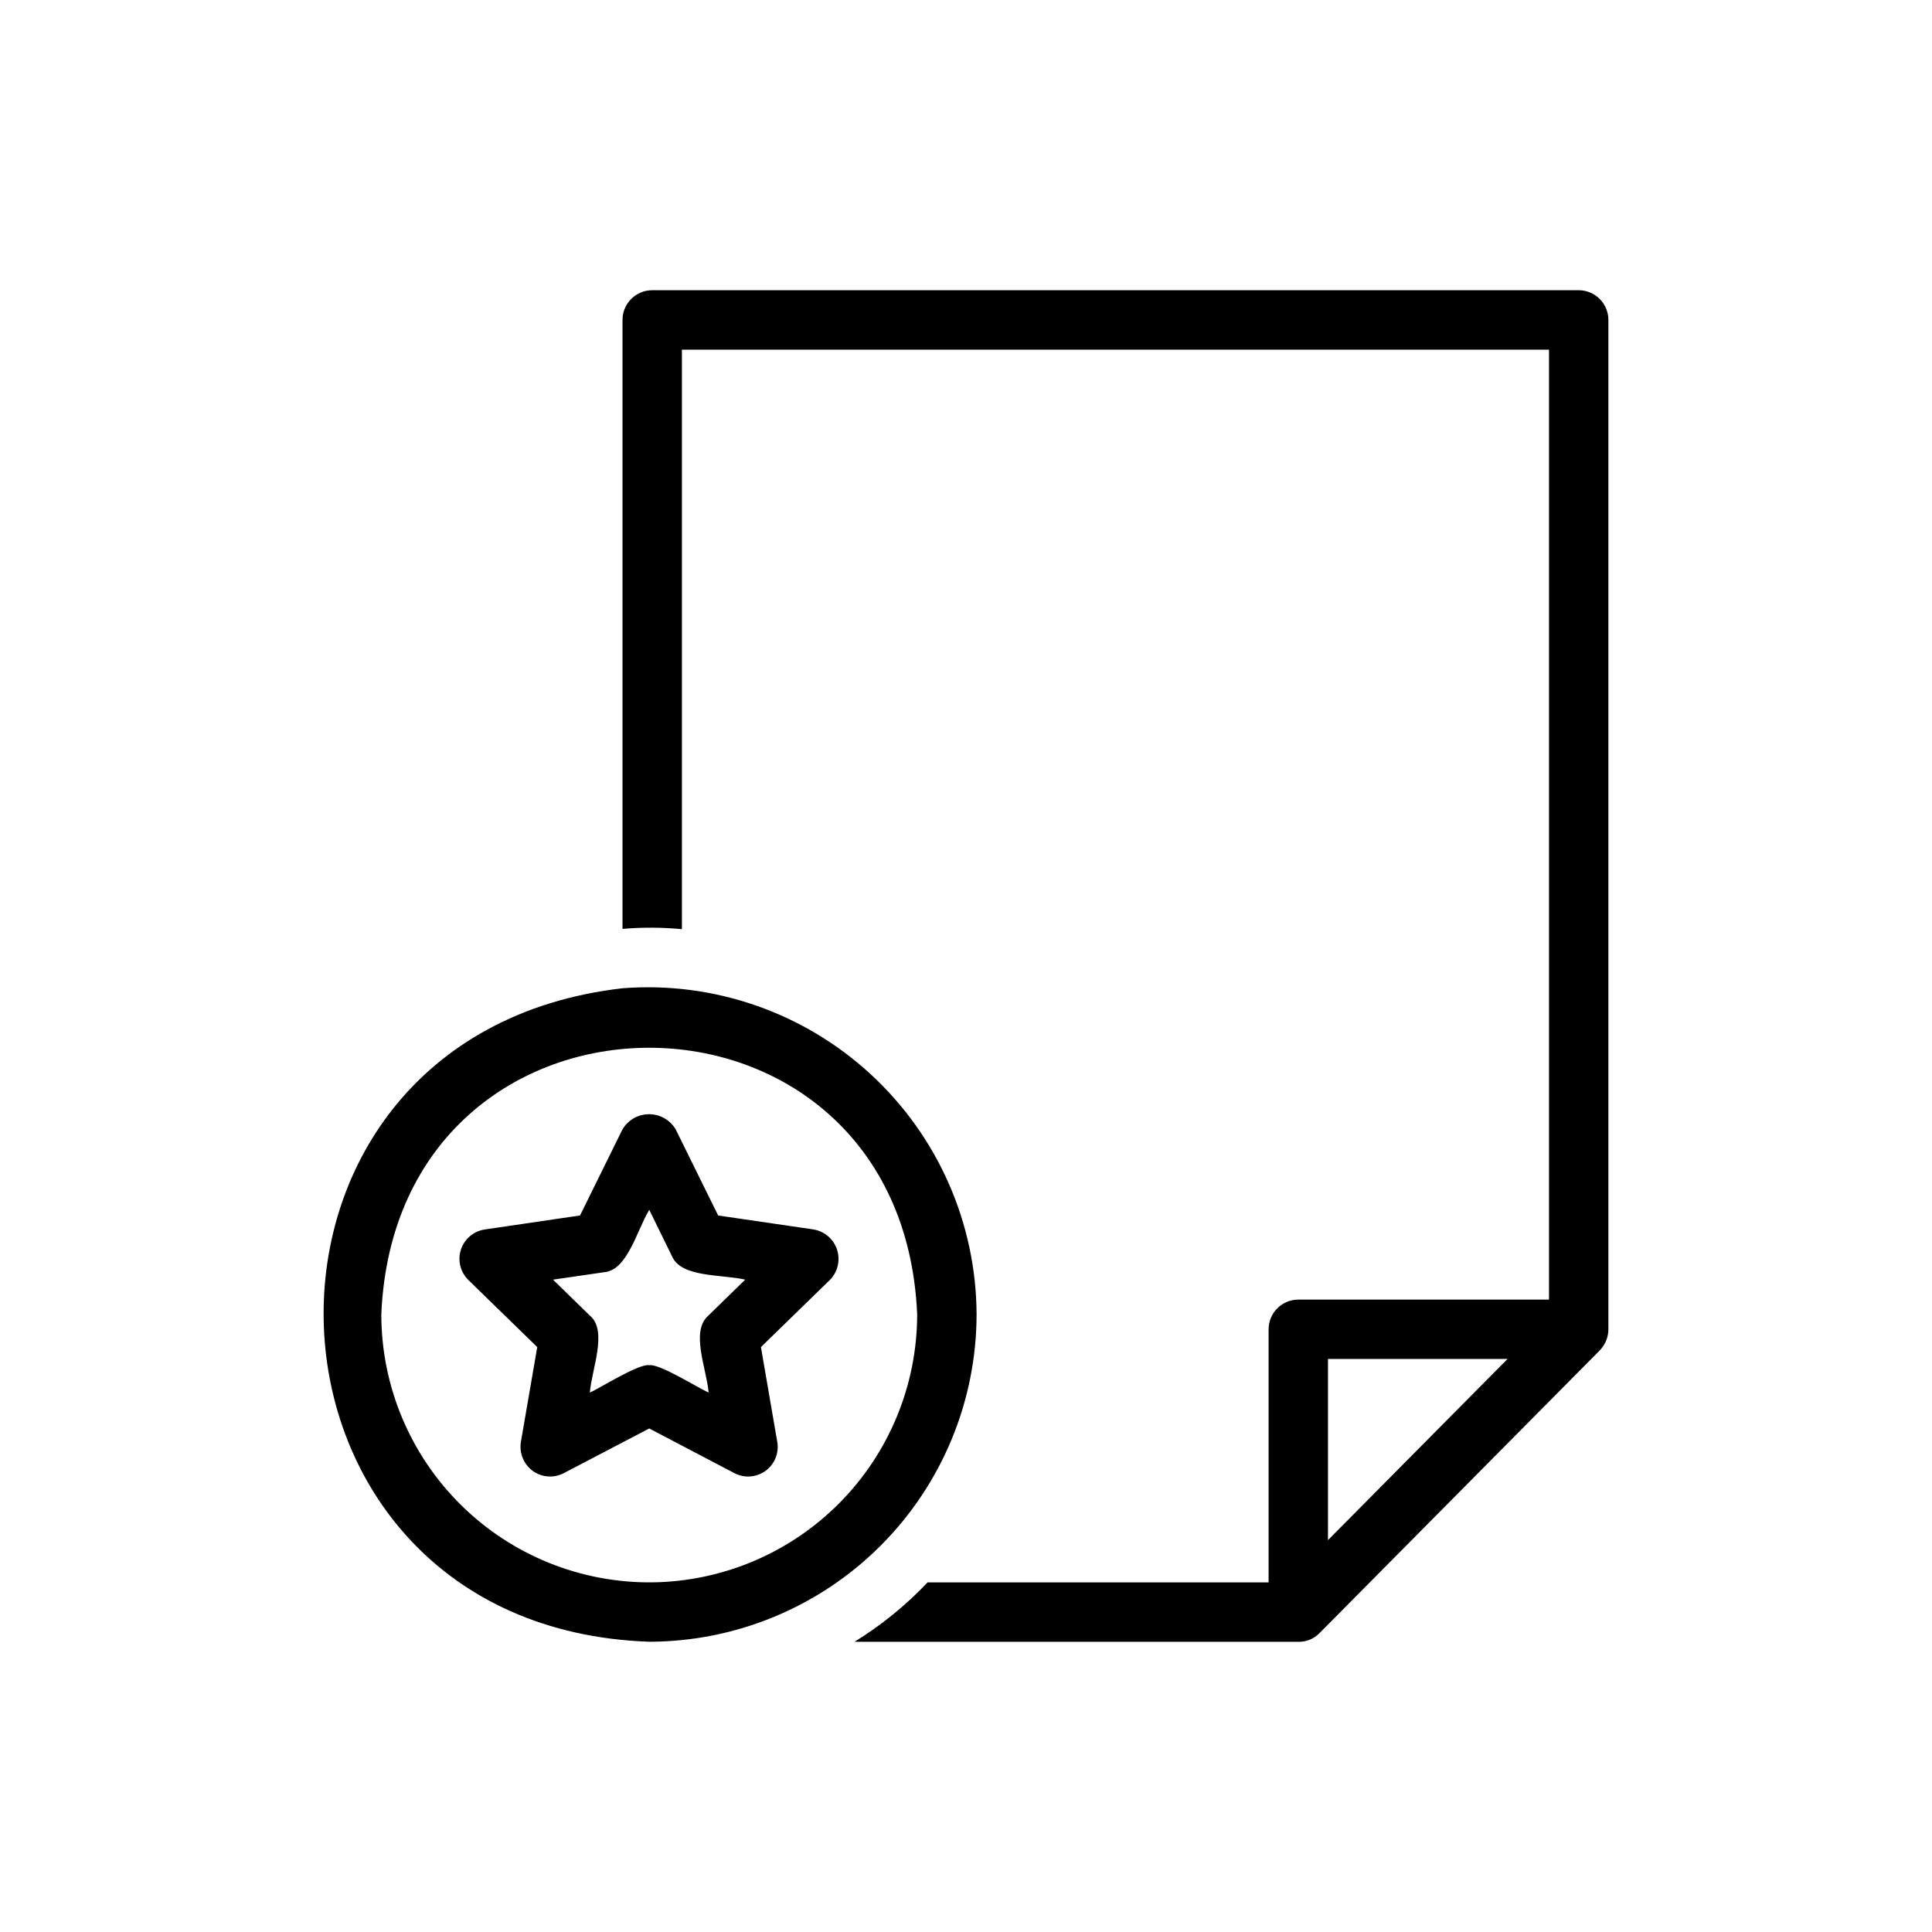 <?xml version="1.0" encoding="UTF-8"?>
<!-- Uploaded to: ICON Repo, www.svgrepo.com, Generator: ICON Repo Mixer Tools -->
<svg fill="#000000" width="800px" height="800px" version="1.1" viewBox="144 144 512 512" xmlns="http://www.w3.org/2000/svg">
 <path d="m569.62 499.32c0.422-0.988 0.633-2.055 0.621-3.129v-267.41c-0.012-4.34-3.527-7.859-7.871-7.871h-245.53c-4.344 0.012-7.859 3.531-7.871 7.871v161.38c5.238-0.445 10.508-0.418 15.742 0.078v-153.58h229.79v251.75h-66.441c-4.34 0.012-7.859 3.527-7.871 7.871v67.07h-90.371c-5.742 6.07-12.25 11.363-19.367 15.742h117.46c2.16 0.094 4.258-0.742 5.766-2.293l74.301-74.957c0.688-0.738 1.246-1.586 1.648-2.512zm-26.105 4.82-47.586 48.008v-48.008zm-140.71-11.809c-0.105-24.199-10.281-47.266-28.082-63.664-17.801-16.395-41.625-24.645-65.754-22.77-109.67 12.613-103.72 169.31 7.086 173.18 23-0.035 45.043-9.184 61.305-25.445 16.262-16.262 25.41-38.309 25.445-61.305zm-85.961 71.004v0.004c-18.965 0.199-37.223-7.191-50.707-20.527-13.484-13.34-21.078-31.512-21.086-50.48 3.992-94.223 137.95-94.215 142.01 0-0.016 18.695-7.394 36.629-20.535 49.918-13.145 13.289-30.996 20.867-49.684 21.09zm42.746-93.52-25.27-3.699-11.258-22.828c-1.477-2.488-4.152-4.012-7.047-4.012s-5.57 1.523-7.047 4.012l-11.258 22.828-25.191 3.699 0.004 0.004c-2.961 0.414-5.43 2.481-6.367 5.32-0.934 2.84-0.176 5.965 1.957 8.062l18.262 17.789-4.328 25.113c-0.488 2.957 0.73 5.941 3.148 7.715 2.426 1.738 5.633 1.953 8.266 0.551l22.594-11.809 22.516 11.809c2.644 1.41 5.859 1.188 8.289-0.57 2.426-1.758 3.641-4.746 3.125-7.695l-4.328-25.113 18.262-17.789c2.086-2.102 2.828-5.195 1.914-8.012-0.91-2.82-3.32-4.891-6.246-5.371zm-27.867 22.828c-4.793 4.156-0.508 13.953 0.078 20.387-2.652-1.082-12.852-7.633-15.742-7.242-2.879-0.445-13.145 6.164-15.742 7.242 0.473-6.074 4.824-16.426 0-20.387l-9.762-9.523 13.539-1.969c6.191-0.473 8.691-11.148 11.965-16.531l5.984 12.203c2.363 5.82 13.285 4.848 19.445 6.297z"/>
</svg>